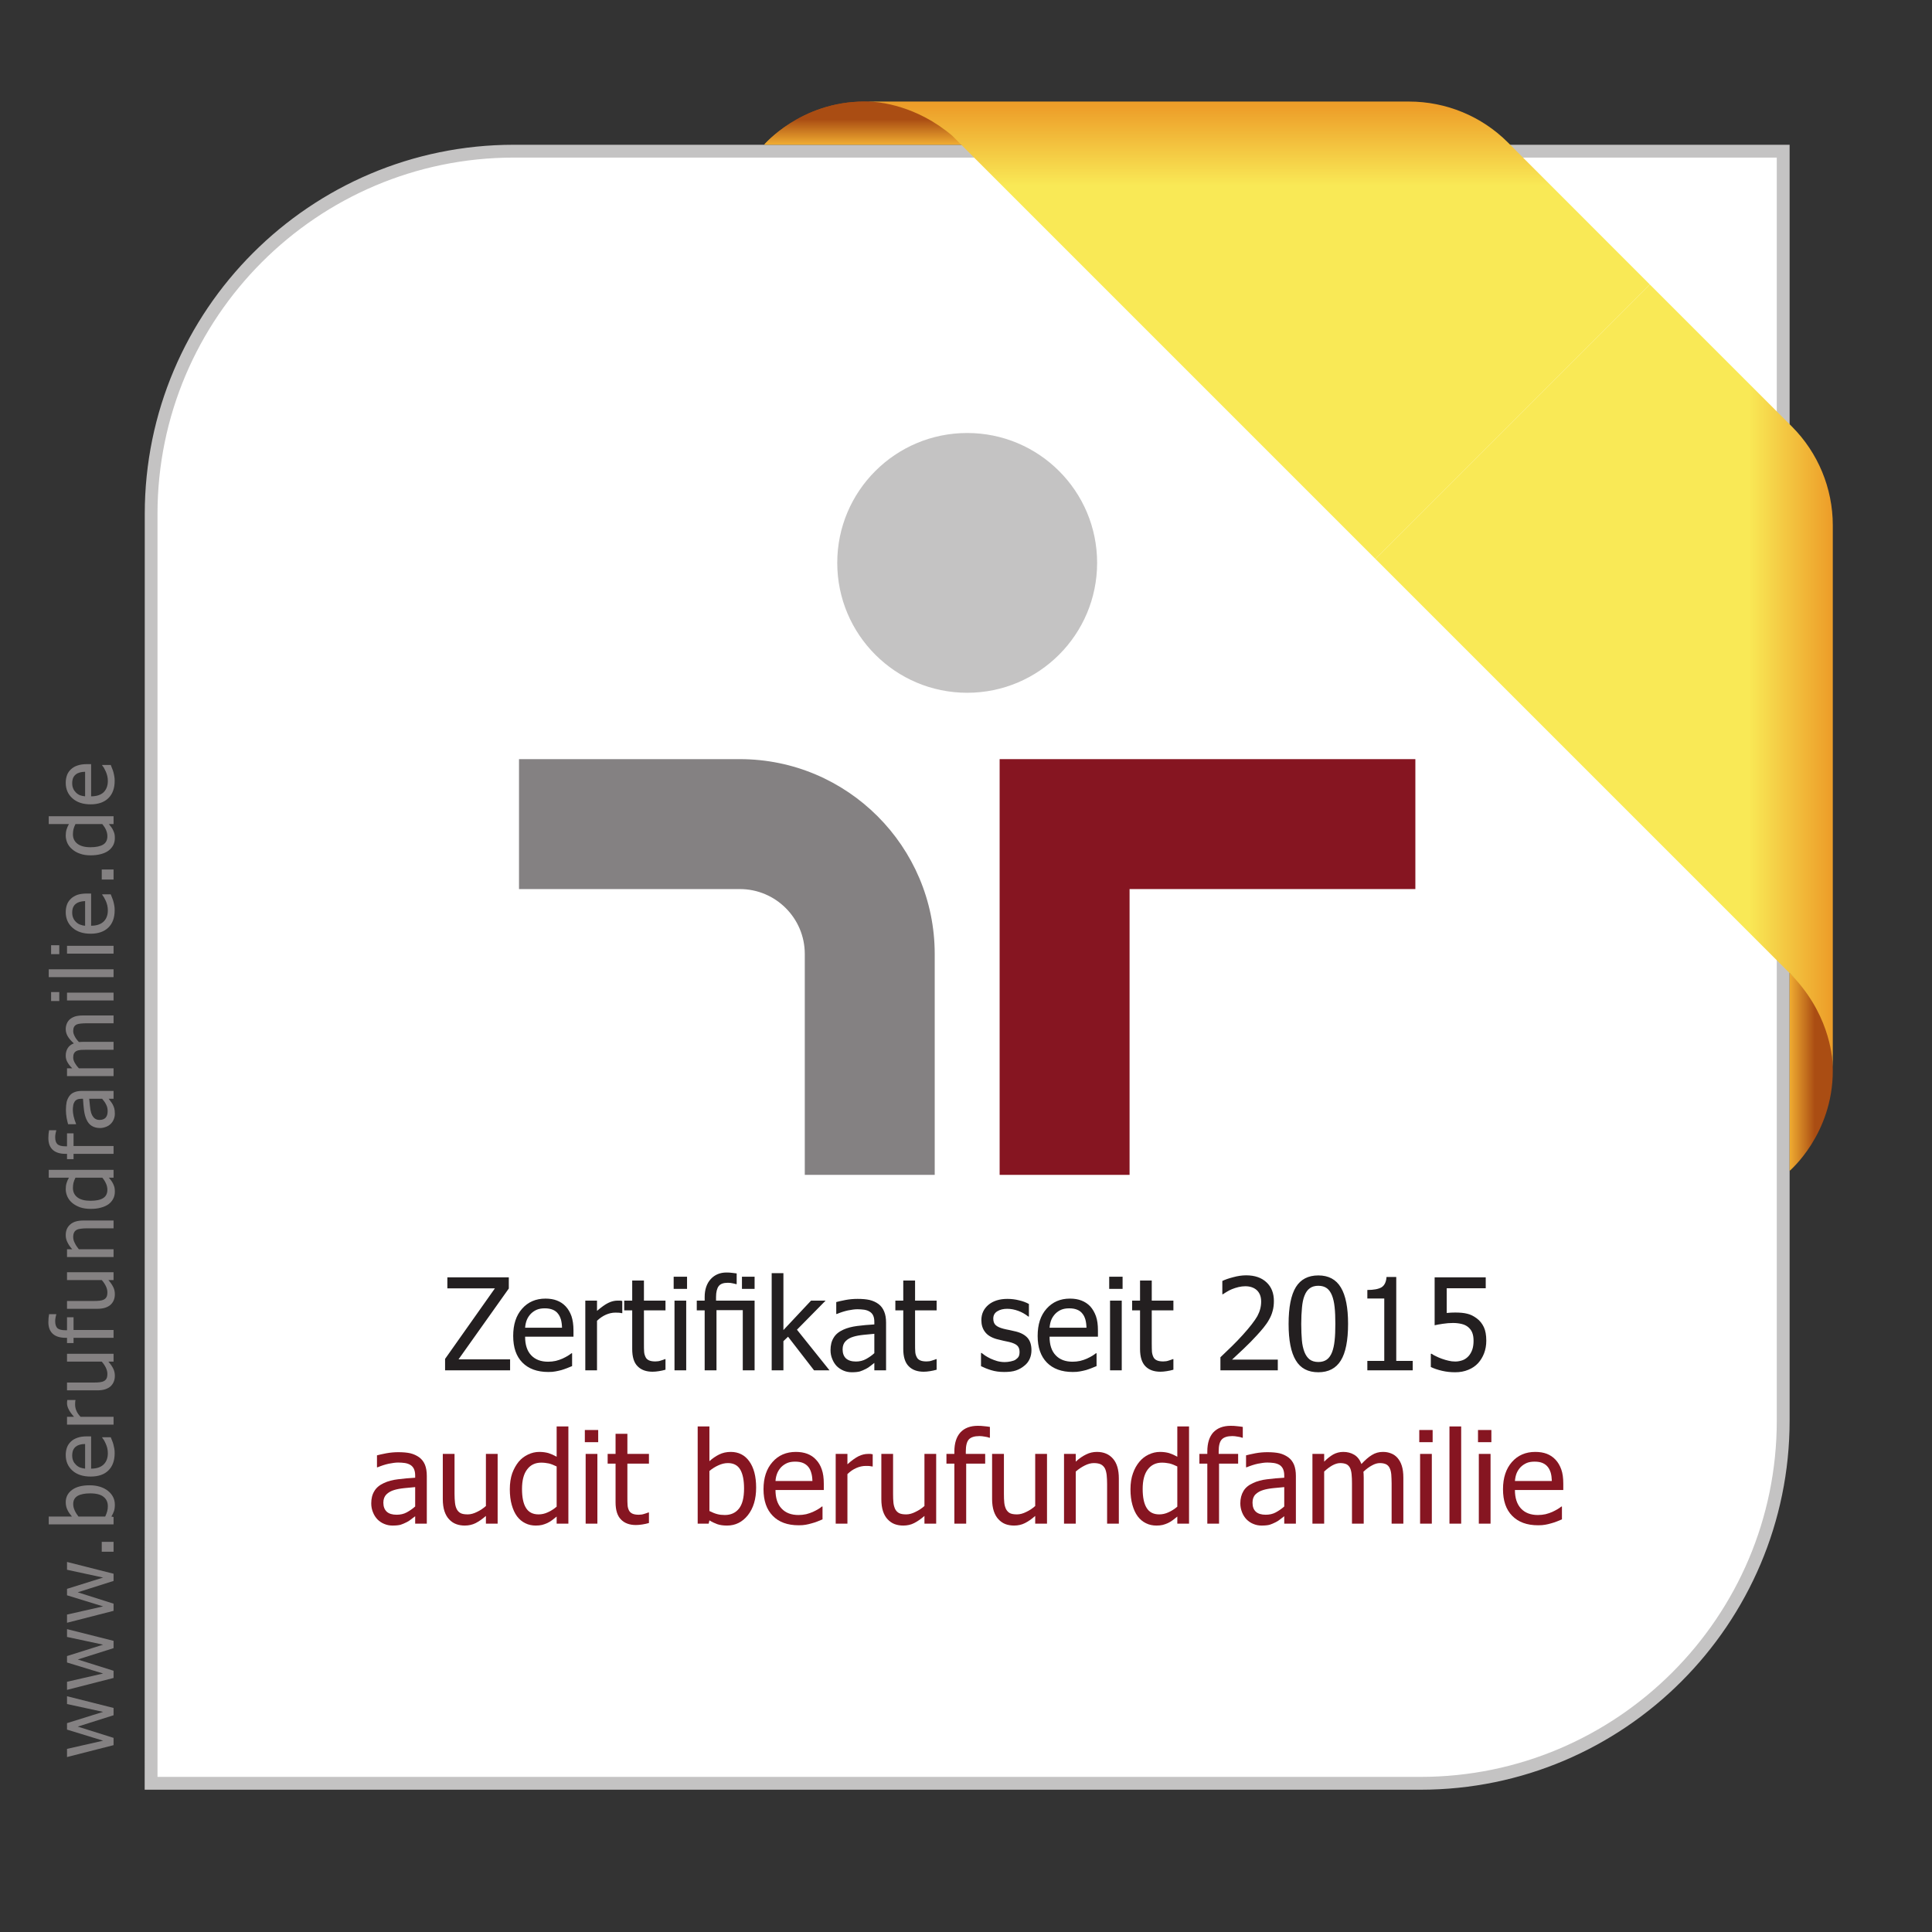 <?xml version="1.0" encoding="UTF-8"?>
<svg xmlns="http://www.w3.org/2000/svg" xmlns:xlink="http://www.w3.org/1999/xlink" width="83px" height="83px" viewBox="0 0 83 83" version="1.1">
  <rect x="0" y="0" width="83" height="83" fill="#333333" stroke="none"/>
  <defs>
    <clipPath id="clip1">
      <path d="M 32 4 L 42 4 L 42 7 L 32 7 Z M 32 4 "></path>
    </clipPath>
    <clipPath id="clip2">
      <path d="M 41.328 6.215 C 41.328 6.215 39.867 4.363 37.133 4.363 C 34.402 4.363 32.832 6.215 32.832 6.215 Z M 41.328 6.215 "></path>
    </clipPath>
    <linearGradient id="linear0" gradientUnits="userSpaceOnUse" x1="0" y1="0" x2="1" y2="0" gradientTransform="matrix(0,1.855,-1.855,0,37.081,4.361)">
      <stop offset="0" style="stop-color:rgb(66.667%,30.196%,7.451%);stop-opacity:1;"></stop>
      <stop offset="0.413" style="stop-color:rgb(66.667%,30.196%,7.451%);stop-opacity:1;"></stop>
      <stop offset="1" style="stop-color:rgb(94.118%,67.451%,19.216%);stop-opacity:1;"></stop>
    </linearGradient>
    <linearGradient id="linear1" gradientUnits="userSpaceOnUse" x1="0" y1="0" x2="1" y2="0" gradientTransform="matrix(0,1.855,-1.855,0,37.081,4.361)">
      <stop offset="0" style="stop-color:rgb(66.667%,30.196%,7.451%);stop-opacity:1;"></stop>
      <stop offset="0.413" style="stop-color:rgb(66.667%,30.196%,7.451%);stop-opacity:1;"></stop>
      <stop offset="1" style="stop-color:rgb(94.118%,67.451%,19.216%);stop-opacity:1;"></stop>
    </linearGradient>
    <clipPath id="clip3">
      <path d="M 76 41 L 79 41 L 79 51 L 76 51 Z M 76 41 "></path>
    </clipPath>
    <clipPath id="clip4">
      <path d="M 76.883 41.805 C 76.883 41.805 78.738 43.27 78.738 46 C 78.738 48.734 76.883 50.301 76.883 50.301 Z M 76.883 41.805 "></path>
    </clipPath>
    <linearGradient id="linear2" gradientUnits="userSpaceOnUse" x1="0" y1="0" x2="1" y2="0" gradientTransform="matrix(-1.855,0,0,1.855,78.738,46.053)">
      <stop offset="0" style="stop-color:rgb(66.667%,30.196%,7.451%);stop-opacity:1;"></stop>
      <stop offset="0.413" style="stop-color:rgb(66.667%,30.196%,7.451%);stop-opacity:1;"></stop>
      <stop offset="1" style="stop-color:rgb(94.118%,67.451%,19.216%);stop-opacity:1;"></stop>
    </linearGradient>
    <clipPath id="clip5">
      <path d="M 59 12 L 79 12 L 79 46 L 59 46 Z M 59 12 "></path>
    </clipPath>
    <clipPath id="clip6">
      <path d="M 78.738 43.66 L 78.738 22.566 C 78.738 20.977 78.105 19.449 76.98 18.324 L 70.879 12.223 L 59.09 24.012 L 76.883 41.805 C 78.539 43.461 78.723 45.289 78.738 45.836 Z M 78.738 43.66 "></path>
    </clipPath>
    <linearGradient id="linear3" gradientUnits="userSpaceOnUse" x1="0" y1="0" x2="1" y2="0" gradientTransform="matrix(-20.561,0,0,-20.561,78.672,29.029)">
      <stop offset="0" style="stop-color:rgb(92.941%,61.961%,16.078%);stop-opacity:1;"></stop>
      <stop offset="0.172" style="stop-color:rgb(97.647%,91.373%,33.725%);stop-opacity:1;"></stop>
      <stop offset="1" style="stop-color:rgb(97.647%,91.373%,33.725%);stop-opacity:1;"></stop>
    </linearGradient>
    <clipPath id="clip7">
      <path d="M 37 4 L 71 4 L 71 25 L 37 25 Z M 37 4 "></path>
    </clipPath>
    <clipPath id="clip8">
      <path d="M 64.777 6.117 C 63.652 4.992 62.125 4.363 60.531 4.363 L 37.297 4.363 C 37.797 4.375 39.375 4.531 40.91 5.832 L 59.09 24.012 L 70.879 12.223 Z M 64.777 6.117 "></path>
    </clipPath>
    <linearGradient id="linear4" gradientUnits="userSpaceOnUse" x1="0" y1="0" x2="1" y2="0" gradientTransform="matrix(0,19.735,-19.735,0,54.088,4.597)">
      <stop offset="0" style="stop-color:rgb(92.941%,61.961%,16.078%);stop-opacity:1;"></stop>
      <stop offset="0.172" style="stop-color:rgb(97.647%,91.373%,33.725%);stop-opacity:1;"></stop>
      <stop offset="1" style="stop-color:rgb(97.647%,91.373%,33.725%);stop-opacity:1;"></stop>
    </linearGradient>
  </defs>
  <g id="surface1">
    <path style=" stroke:none;fill-rule:nonzero;fill:rgb(100%,100%,100%);fill-opacity:1;" d="M 22.074 6.496 L 76.609 6.496 L 76.605 61.027 C 76.605 69.633 69.629 76.609 61.027 76.609 L 6.488 76.609 L 6.492 22.078 C 6.492 13.473 13.469 6.496 22.074 6.496 "></path>
    <path style=" stroke:none;fill-rule:nonzero;fill:rgb(76.863%,76.471%,76.471%);fill-opacity:1;" d="M 6.766 76.336 L 61.027 76.336 C 69.465 76.336 76.332 69.469 76.332 61.027 L 76.332 6.77 L 22.074 6.77 C 13.633 6.77 6.766 13.637 6.766 22.078 Z M 61.027 76.887 L 6.215 76.887 L 6.219 22.078 C 6.219 13.332 13.332 6.219 22.074 6.219 L 76.883 6.219 L 76.883 61.027 C 76.883 69.773 69.77 76.887 61.027 76.887 "></path>
    <path style=" stroke:none;fill-rule:nonzero;fill:rgb(76.863%,76.471%,76.471%);fill-opacity:1;" d="M 35.969 24.18 C 35.969 21.098 38.469 18.602 41.551 18.602 C 44.633 18.602 47.133 21.098 47.133 24.18 C 47.133 27.262 44.633 29.762 41.551 29.762 C 38.469 29.762 35.969 27.262 35.969 24.18 "></path>
    <path style=" stroke:none;fill-rule:nonzero;fill:rgb(52.549%,8.235%,12.941%);fill-opacity:1;" d="M 42.945 32.613 L 60.805 32.613 L 60.805 38.195 L 48.527 38.195 L 48.527 50.473 L 42.945 50.473 L 42.945 32.613 "></path>
    <path style=" stroke:none;fill-rule:nonzero;fill:rgb(51.765%,50.588%,50.98%);fill-opacity:1;" d="M 31.785 32.613 C 28.203 32.613 26.762 32.613 22.297 32.613 L 22.297 38.195 C 22.297 38.195 28.398 38.195 31.785 38.195 C 33.324 38.195 34.574 39.445 34.574 40.984 C 34.574 44.598 34.574 50.473 34.574 50.473 L 40.156 50.473 C 40.156 50.473 40.156 44.547 40.156 40.984 C 40.156 36.367 36.402 32.613 31.785 32.613 "></path>
    <path style=" stroke:none;fill-rule:nonzero;fill:rgb(52.549%,8.235%,12.941%);fill-opacity:1;" d="M 17.836 64.719 L 17.836 63.887 C 17.715 63.898 17.562 63.914 17.379 63.93 C 17.195 63.949 17.047 63.977 16.934 64.012 C 16.801 64.051 16.691 64.113 16.602 64.199 C 16.516 64.285 16.469 64.402 16.469 64.555 C 16.469 64.727 16.52 64.855 16.617 64.945 C 16.711 65.031 16.855 65.074 17.039 65.074 C 17.199 65.074 17.344 65.043 17.473 64.973 C 17.602 64.902 17.723 64.82 17.836 64.719 Z M 17.836 65.137 C 17.793 65.168 17.738 65.211 17.668 65.266 C 17.602 65.32 17.535 65.363 17.469 65.395 C 17.379 65.441 17.293 65.477 17.211 65.504 C 17.129 65.527 17.012 65.539 16.859 65.539 C 16.734 65.539 16.621 65.516 16.508 65.469 C 16.398 65.426 16.301 65.359 16.215 65.273 C 16.137 65.191 16.07 65.09 16.023 64.969 C 15.973 64.848 15.949 64.723 15.949 64.586 C 15.949 64.379 15.992 64.203 16.082 64.059 C 16.168 63.91 16.309 63.797 16.496 63.711 C 16.664 63.633 16.863 63.578 17.094 63.551 C 17.32 63.52 17.57 63.5 17.836 63.484 L 17.836 63.387 C 17.836 63.27 17.816 63.176 17.781 63.102 C 17.746 63.031 17.695 62.973 17.629 62.934 C 17.566 62.895 17.488 62.867 17.395 62.852 C 17.301 62.84 17.207 62.832 17.105 62.832 C 16.988 62.832 16.855 62.852 16.695 62.883 C 16.539 62.918 16.383 62.969 16.223 63.035 L 16.195 63.035 L 16.195 62.523 C 16.285 62.496 16.422 62.469 16.594 62.434 C 16.77 62.402 16.941 62.387 17.109 62.387 C 17.316 62.387 17.488 62.402 17.629 62.434 C 17.77 62.469 17.898 62.527 18.012 62.609 C 18.121 62.691 18.203 62.797 18.258 62.93 C 18.309 63.059 18.336 63.219 18.336 63.406 L 18.336 65.457 L 17.836 65.457 L 17.836 65.137 "></path>
    <path style=" stroke:none;fill-rule:nonzero;fill:rgb(52.549%,8.235%,12.941%);fill-opacity:1;" d="M 21.379 65.457 L 20.875 65.457 L 20.875 65.125 C 20.719 65.262 20.57 65.363 20.434 65.434 C 20.293 65.504 20.137 65.539 19.965 65.539 C 19.836 65.539 19.711 65.52 19.598 65.477 C 19.48 65.434 19.379 65.363 19.293 65.27 C 19.207 65.18 19.141 65.062 19.094 64.922 C 19.047 64.777 19.023 64.605 19.023 64.406 L 19.023 62.461 L 19.527 62.461 L 19.527 64.168 C 19.527 64.324 19.535 64.457 19.547 64.562 C 19.559 64.668 19.582 64.758 19.625 64.84 C 19.664 64.914 19.723 64.973 19.793 65.008 C 19.863 65.043 19.965 65.059 20.098 65.059 C 20.219 65.059 20.352 65.023 20.492 64.953 C 20.633 64.887 20.758 64.801 20.875 64.699 L 20.875 62.461 L 21.379 62.461 L 21.379 65.457 "></path>
    <path style=" stroke:none;fill-rule:nonzero;fill:rgb(52.549%,8.235%,12.941%);fill-opacity:1;" d="M 23.914 64.727 L 23.914 63 C 23.789 62.938 23.676 62.895 23.578 62.871 C 23.477 62.852 23.371 62.836 23.254 62.836 C 22.992 62.836 22.789 62.934 22.645 63.129 C 22.496 63.324 22.426 63.605 22.426 63.969 C 22.426 64.32 22.48 64.594 22.594 64.777 C 22.707 64.965 22.887 65.059 23.137 65.059 C 23.27 65.059 23.402 65.031 23.535 64.969 C 23.668 64.91 23.797 64.828 23.914 64.727 Z M 24.418 65.457 L 23.914 65.457 L 23.914 65.152 C 23.836 65.219 23.766 65.27 23.711 65.312 C 23.652 65.355 23.586 65.398 23.508 65.434 C 23.438 65.465 23.363 65.492 23.285 65.512 C 23.207 65.531 23.117 65.539 23.016 65.539 C 22.855 65.539 22.703 65.508 22.566 65.438 C 22.426 65.371 22.309 65.27 22.211 65.141 C 22.113 65.008 22.039 64.844 21.984 64.648 C 21.93 64.457 21.902 64.234 21.902 63.98 C 21.902 63.719 21.938 63.492 22.004 63.297 C 22.074 63.105 22.168 62.938 22.285 62.793 C 22.395 62.664 22.527 62.562 22.684 62.488 C 22.836 62.414 23 62.375 23.172 62.375 C 23.32 62.375 23.449 62.395 23.562 62.426 C 23.672 62.461 23.789 62.512 23.914 62.582 L 23.914 61.281 L 24.418 61.281 L 24.418 65.457 "></path>
    <path style=" stroke:none;fill-rule:nonzero;fill:rgb(52.549%,8.235%,12.941%);fill-opacity:1;" d="M 25.664 65.457 L 25.16 65.457 L 25.16 62.461 L 25.664 62.461 Z M 25.699 61.957 L 25.125 61.957 L 25.125 61.434 L 25.699 61.434 L 25.699 61.957 "></path>
    <path style=" stroke:none;fill-rule:nonzero;fill:rgb(52.549%,8.235%,12.941%);fill-opacity:1;" d="M 27.32 65.516 C 27.047 65.516 26.832 65.438 26.68 65.281 C 26.523 65.125 26.445 64.879 26.445 64.539 L 26.445 62.879 L 26.105 62.879 L 26.105 62.461 L 26.445 62.461 L 26.445 61.598 L 26.953 61.598 L 26.953 62.461 L 27.879 62.461 L 27.879 62.879 L 26.953 62.879 L 26.953 64.305 C 26.953 64.457 26.953 64.574 26.961 64.656 C 26.965 64.738 26.984 64.812 27.02 64.887 C 27.051 64.949 27.102 64.996 27.168 65.027 C 27.238 65.059 27.328 65.074 27.445 65.074 C 27.527 65.074 27.605 65.062 27.684 65.035 C 27.762 65.012 27.816 64.992 27.852 64.977 L 27.879 64.977 L 27.879 65.43 C 27.785 65.457 27.688 65.477 27.594 65.492 C 27.492 65.508 27.406 65.516 27.32 65.516 "></path>
    <path style=" stroke:none;fill-rule:nonzero;fill:rgb(52.549%,8.235%,12.941%);fill-opacity:1;" d="M 31.965 63.949 C 31.965 63.59 31.91 63.32 31.801 63.133 C 31.691 62.949 31.516 62.855 31.273 62.855 C 31.137 62.855 31 62.887 30.859 62.953 C 30.719 63.016 30.59 63.098 30.477 63.195 L 30.477 64.914 C 30.602 64.977 30.715 65.023 30.812 65.047 C 30.91 65.074 31.02 65.086 31.137 65.086 C 31.395 65.086 31.598 64.996 31.746 64.812 C 31.891 64.629 31.965 64.344 31.965 63.949 Z M 32.484 63.91 C 32.484 64.398 32.367 64.793 32.129 65.094 C 31.891 65.391 31.594 65.539 31.234 65.539 C 31.07 65.539 30.934 65.52 30.816 65.48 C 30.703 65.438 30.59 65.387 30.477 65.316 L 30.445 65.457 L 29.973 65.457 L 29.973 61.281 L 30.477 61.281 L 30.477 62.773 C 30.602 62.66 30.742 62.562 30.891 62.488 C 31.039 62.414 31.207 62.375 31.395 62.375 C 31.73 62.375 32 62.512 32.191 62.781 C 32.387 63.055 32.484 63.43 32.484 63.91 "></path>
    <path style=" stroke:none;fill-rule:nonzero;fill:rgb(52.549%,8.235%,12.941%);fill-opacity:1;" d="M 34.902 63.625 C 34.898 63.488 34.883 63.371 34.852 63.273 C 34.824 63.176 34.785 63.09 34.73 63.023 C 34.672 62.949 34.594 62.891 34.504 62.852 C 34.41 62.812 34.297 62.793 34.16 62.793 C 34.027 62.793 33.914 62.812 33.82 62.852 C 33.723 62.895 33.641 62.949 33.562 63.027 C 33.488 63.105 33.43 63.195 33.391 63.289 C 33.352 63.387 33.324 63.496 33.316 63.625 Z M 34.312 65.527 C 33.832 65.527 33.461 65.391 33.199 65.121 C 32.934 64.852 32.801 64.473 32.801 63.977 C 32.801 63.488 32.93 63.098 33.188 62.809 C 33.441 62.52 33.777 62.375 34.191 62.375 C 34.375 62.375 34.539 62.402 34.684 62.457 C 34.828 62.512 34.953 62.594 35.059 62.711 C 35.168 62.824 35.25 62.965 35.305 63.129 C 35.363 63.293 35.391 63.496 35.391 63.738 L 35.391 64.012 L 33.316 64.012 C 33.316 64.359 33.402 64.625 33.578 64.809 C 33.754 64.996 33.996 65.086 34.305 65.086 C 34.418 65.086 34.523 65.074 34.633 65.051 C 34.738 65.023 34.836 64.992 34.922 64.953 C 35.012 64.91 35.09 64.871 35.152 64.832 C 35.215 64.797 35.266 64.758 35.305 64.723 L 35.336 64.723 L 35.336 65.273 C 35.277 65.297 35.203 65.328 35.117 65.363 C 35.027 65.395 34.949 65.426 34.879 65.441 C 34.781 65.469 34.691 65.492 34.613 65.504 C 34.531 65.52 34.434 65.527 34.312 65.527 "></path>
    <path style=" stroke:none;fill-rule:nonzero;fill:rgb(52.549%,8.235%,12.941%);fill-opacity:1;" d="M 37.492 63 L 37.465 63 C 37.426 62.992 37.387 62.984 37.344 62.98 C 37.305 62.977 37.254 62.977 37.195 62.977 C 37.059 62.977 36.922 63.008 36.789 63.066 C 36.652 63.125 36.527 63.211 36.406 63.328 L 36.406 65.457 L 35.902 65.457 L 35.902 62.461 L 36.406 62.461 L 36.406 62.906 C 36.59 62.742 36.754 62.625 36.887 62.559 C 37.027 62.492 37.16 62.461 37.289 62.461 C 37.34 62.461 37.379 62.461 37.402 62.461 C 37.43 62.465 37.461 62.469 37.492 62.477 L 37.492 63 "></path>
    <path style=" stroke:none;fill-rule:nonzero;fill:rgb(52.549%,8.235%,12.941%);fill-opacity:1;" d="M 40.219 65.457 L 39.715 65.457 L 39.715 65.125 C 39.559 65.262 39.41 65.363 39.27 65.434 C 39.133 65.504 38.977 65.539 38.805 65.539 C 38.672 65.539 38.551 65.52 38.434 65.477 C 38.32 65.434 38.219 65.363 38.133 65.27 C 38.047 65.18 37.98 65.062 37.934 64.922 C 37.887 64.777 37.863 64.605 37.863 64.406 L 37.863 62.461 L 38.367 62.461 L 38.367 64.168 C 38.367 64.324 38.371 64.457 38.383 64.562 C 38.395 64.668 38.422 64.758 38.461 64.84 C 38.504 64.914 38.559 64.973 38.633 65.008 C 38.703 65.043 38.805 65.059 38.934 65.059 C 39.059 65.059 39.191 65.023 39.328 64.953 C 39.469 64.887 39.598 64.801 39.715 64.699 L 39.715 62.461 L 40.219 62.461 L 40.219 65.457 "></path>
    <path style=" stroke:none;fill-rule:nonzero;fill:rgb(52.549%,8.235%,12.941%);fill-opacity:1;" d="M 42.527 61.766 L 42.5 61.766 C 42.453 61.746 42.391 61.73 42.309 61.719 C 42.223 61.703 42.148 61.695 42.082 61.695 C 41.867 61.695 41.715 61.742 41.625 61.836 C 41.535 61.934 41.492 62.105 41.492 62.355 L 41.492 62.461 L 42.324 62.461 L 42.324 62.879 L 41.508 62.879 L 41.508 65.457 L 41 65.457 L 41 62.879 L 40.66 62.879 L 40.66 62.461 L 41 62.461 L 41 62.359 C 41 62 41.09 61.723 41.262 61.535 C 41.438 61.348 41.684 61.254 42.008 61.254 C 42.102 61.254 42.191 61.258 42.281 61.27 C 42.371 61.277 42.453 61.289 42.527 61.301 L 42.527 61.766 "></path>
    <path style=" stroke:none;fill-rule:nonzero;fill:rgb(52.549%,8.235%,12.941%);fill-opacity:1;" d="M 44.98 65.457 L 44.473 65.457 L 44.473 65.125 C 44.32 65.262 44.172 65.363 44.031 65.434 C 43.891 65.504 43.738 65.539 43.566 65.539 C 43.434 65.539 43.312 65.52 43.195 65.477 C 43.082 65.434 42.98 65.363 42.895 65.27 C 42.809 65.18 42.742 65.062 42.695 64.922 C 42.648 64.777 42.621 64.605 42.621 64.406 L 42.621 62.461 L 43.129 62.461 L 43.129 64.168 C 43.129 64.324 43.133 64.457 43.145 64.562 C 43.156 64.668 43.184 64.758 43.223 64.84 C 43.266 64.914 43.32 64.973 43.391 65.008 C 43.461 65.043 43.562 65.059 43.695 65.059 C 43.82 65.059 43.949 65.023 44.09 64.953 C 44.23 64.887 44.359 64.801 44.473 64.699 L 44.473 62.461 L 44.98 62.461 L 44.98 65.457 "></path>
    <path style=" stroke:none;fill-rule:nonzero;fill:rgb(52.549%,8.235%,12.941%);fill-opacity:1;" d="M 48.066 65.457 L 47.562 65.457 L 47.562 63.75 C 47.562 63.613 47.555 63.484 47.543 63.363 C 47.527 63.246 47.504 63.152 47.465 63.078 C 47.422 63.004 47.367 62.949 47.293 62.91 C 47.219 62.875 47.121 62.855 46.992 62.855 C 46.867 62.855 46.738 62.891 46.605 62.957 C 46.473 63.023 46.34 63.109 46.215 63.219 L 46.215 65.457 L 45.711 65.457 L 45.711 62.461 L 46.215 62.461 L 46.215 62.793 C 46.363 62.656 46.512 62.555 46.66 62.484 C 46.805 62.41 46.961 62.375 47.125 62.375 C 47.418 62.375 47.648 62.473 47.816 62.668 C 47.984 62.859 48.066 63.145 48.066 63.512 L 48.066 65.457 "></path>
    <path style=" stroke:none;fill-rule:nonzero;fill:rgb(52.549%,8.235%,12.941%);fill-opacity:1;" d="M 50.578 64.727 L 50.578 63 C 50.453 62.938 50.34 62.895 50.242 62.871 C 50.141 62.852 50.035 62.836 49.918 62.836 C 49.66 62.836 49.457 62.934 49.309 63.129 C 49.16 63.324 49.09 63.605 49.09 63.969 C 49.09 64.32 49.145 64.594 49.258 64.777 C 49.371 64.965 49.551 65.059 49.801 65.059 C 49.934 65.059 50.066 65.031 50.199 64.969 C 50.332 64.91 50.461 64.828 50.578 64.727 Z M 51.082 65.457 L 50.578 65.457 L 50.578 65.152 C 50.5 65.219 50.43 65.27 50.375 65.312 C 50.316 65.355 50.25 65.398 50.172 65.434 C 50.102 65.465 50.027 65.492 49.949 65.512 C 49.871 65.531 49.785 65.539 49.684 65.539 C 49.52 65.539 49.367 65.508 49.23 65.438 C 49.09 65.371 48.973 65.27 48.875 65.141 C 48.777 65.008 48.703 64.844 48.648 64.648 C 48.594 64.457 48.566 64.234 48.566 63.98 C 48.566 63.719 48.602 63.492 48.672 63.297 C 48.738 63.105 48.832 62.938 48.953 62.793 C 49.062 62.664 49.191 62.562 49.348 62.488 C 49.504 62.414 49.664 62.375 49.836 62.375 C 49.984 62.375 50.117 62.395 50.227 62.426 C 50.336 62.461 50.453 62.512 50.578 62.582 L 50.578 61.281 L 51.082 61.281 L 51.082 65.457 "></path>
    <path style=" stroke:none;fill-rule:nonzero;fill:rgb(52.549%,8.235%,12.941%);fill-opacity:1;" d="M 53.391 61.766 L 53.363 61.766 C 53.32 61.746 53.254 61.73 53.172 61.719 C 53.086 61.703 53.012 61.695 52.945 61.695 C 52.734 61.695 52.582 61.742 52.492 61.836 C 52.398 61.934 52.355 62.105 52.355 62.355 L 52.355 62.461 L 53.191 62.461 L 53.191 62.879 L 52.371 62.879 L 52.371 65.457 L 51.867 65.457 L 51.867 62.879 L 51.527 62.879 L 51.527 62.461 L 51.867 62.461 L 51.867 62.359 C 51.867 62 51.953 61.723 52.125 61.535 C 52.301 61.348 52.551 61.254 52.871 61.254 C 52.965 61.254 53.059 61.258 53.148 61.27 C 53.234 61.277 53.316 61.289 53.391 61.301 L 53.391 61.766 "></path>
    <path style=" stroke:none;fill-rule:nonzero;fill:rgb(52.549%,8.235%,12.941%);fill-opacity:1;" d="M 55.172 64.719 L 55.172 63.887 C 55.051 63.898 54.898 63.914 54.715 63.93 C 54.531 63.949 54.383 63.977 54.27 64.012 C 54.137 64.051 54.027 64.113 53.938 64.199 C 53.852 64.285 53.809 64.402 53.809 64.555 C 53.809 64.727 53.855 64.855 53.953 64.945 C 54.047 65.031 54.191 65.074 54.375 65.074 C 54.535 65.074 54.68 65.043 54.809 64.973 C 54.938 64.902 55.059 64.82 55.172 64.719 Z M 55.172 65.137 C 55.129 65.168 55.074 65.211 55.004 65.266 C 54.938 65.32 54.871 65.363 54.805 65.395 C 54.715 65.441 54.629 65.477 54.547 65.504 C 54.465 65.527 54.348 65.539 54.195 65.539 C 54.07 65.539 53.957 65.516 53.844 65.469 C 53.734 65.426 53.637 65.359 53.551 65.273 C 53.473 65.191 53.406 65.09 53.359 64.969 C 53.312 64.848 53.285 64.723 53.285 64.586 C 53.285 64.379 53.332 64.203 53.418 64.059 C 53.504 63.91 53.645 63.797 53.836 63.711 C 54.004 63.633 54.199 63.578 54.43 63.551 C 54.66 63.52 54.906 63.5 55.172 63.484 L 55.172 63.387 C 55.172 63.27 55.152 63.176 55.117 63.102 C 55.082 63.031 55.031 62.973 54.969 62.934 C 54.902 62.895 54.824 62.867 54.73 62.852 C 54.637 62.84 54.543 62.832 54.441 62.832 C 54.328 62.832 54.191 62.852 54.031 62.883 C 53.875 62.918 53.719 62.969 53.559 63.035 L 53.531 63.035 L 53.531 62.523 C 53.625 62.496 53.758 62.469 53.93 62.434 C 54.105 62.402 54.277 62.387 54.445 62.387 C 54.652 62.387 54.824 62.402 54.969 62.434 C 55.109 62.469 55.234 62.527 55.348 62.609 C 55.457 62.691 55.539 62.797 55.594 62.93 C 55.645 63.059 55.672 63.219 55.672 63.406 L 55.672 65.457 L 55.172 65.457 L 55.172 65.137 "></path>
    <path style=" stroke:none;fill-rule:nonzero;fill:rgb(52.549%,8.235%,12.941%);fill-opacity:1;" d="M 59.785 65.457 L 59.785 63.723 C 59.785 63.586 59.777 63.457 59.77 63.34 C 59.758 63.223 59.734 63.133 59.699 63.066 C 59.664 62.992 59.613 62.941 59.547 62.906 C 59.48 62.875 59.391 62.855 59.281 62.855 C 59.176 62.855 59.062 62.887 58.945 62.953 C 58.824 63.016 58.703 63.105 58.574 63.227 C 58.578 63.258 58.578 63.293 58.582 63.336 C 58.586 63.379 58.586 63.426 58.586 63.484 L 58.586 65.457 L 58.082 65.457 L 58.082 63.723 C 58.082 63.586 58.078 63.457 58.066 63.34 C 58.055 63.223 58.031 63.133 58 63.066 C 57.961 62.992 57.914 62.941 57.848 62.906 C 57.781 62.875 57.691 62.855 57.578 62.855 C 57.469 62.855 57.355 62.891 57.234 62.957 C 57.113 63.027 57 63.113 56.887 63.219 L 56.887 65.457 L 56.383 65.457 L 56.383 62.461 L 56.887 62.461 L 56.887 62.793 C 57.02 62.66 57.148 62.559 57.277 62.484 C 57.406 62.414 57.551 62.375 57.707 62.375 C 57.883 62.375 58.039 62.414 58.176 62.496 C 58.316 62.578 58.418 62.711 58.488 62.895 C 58.645 62.727 58.793 62.594 58.938 62.508 C 59.082 62.418 59.238 62.375 59.41 62.375 C 59.539 62.375 59.652 62.395 59.758 62.438 C 59.867 62.477 59.957 62.543 60.035 62.629 C 60.117 62.723 60.18 62.836 60.223 62.973 C 60.266 63.109 60.289 63.277 60.289 63.484 L 60.289 65.457 L 59.785 65.457 "></path>
    <path style=" stroke:none;fill-rule:nonzero;fill:rgb(52.549%,8.235%,12.941%);fill-opacity:1;" d="M 61.512 65.457 L 61.008 65.457 L 61.008 62.461 L 61.512 62.461 Z M 61.547 61.957 L 60.973 61.957 L 60.973 61.434 L 61.547 61.434 L 61.547 61.957 "></path>
    <path style=" stroke:none;fill-rule:nonzero;fill:rgb(52.549%,8.235%,12.941%);fill-opacity:1;" d="M 62.773 65.457 L 62.27 65.457 L 62.27 61.281 L 62.773 61.281 L 62.773 65.457 "></path>
    <path style=" stroke:none;fill-rule:nonzero;fill:rgb(52.549%,8.235%,12.941%);fill-opacity:1;" d="M 64.035 65.457 L 63.531 65.457 L 63.531 62.461 L 64.035 62.461 Z M 64.07 61.957 L 63.496 61.957 L 63.496 61.434 L 64.07 61.434 L 64.07 61.957 "></path>
    <path style=" stroke:none;fill-rule:nonzero;fill:rgb(52.549%,8.235%,12.941%);fill-opacity:1;" d="M 66.668 63.625 C 66.664 63.488 66.648 63.371 66.621 63.273 C 66.59 63.176 66.551 63.09 66.496 63.023 C 66.438 62.949 66.363 62.891 66.27 62.852 C 66.18 62.812 66.062 62.793 65.926 62.793 C 65.793 62.793 65.68 62.812 65.586 62.852 C 65.492 62.895 65.406 62.949 65.328 63.027 C 65.254 63.105 65.195 63.195 65.156 63.289 C 65.117 63.387 65.094 63.496 65.082 63.625 Z M 66.078 65.527 C 65.598 65.527 65.23 65.391 64.965 65.121 C 64.699 64.852 64.57 64.473 64.57 63.977 C 64.57 63.488 64.699 63.098 64.953 62.809 C 65.207 62.52 65.543 62.375 65.957 62.375 C 66.145 62.375 66.309 62.402 66.453 62.457 C 66.594 62.512 66.719 62.594 66.828 62.711 C 66.934 62.824 67.016 62.965 67.074 63.129 C 67.133 63.293 67.16 63.496 67.16 63.738 L 67.16 64.012 L 65.082 64.012 C 65.082 64.359 65.172 64.625 65.344 64.809 C 65.52 64.996 65.762 65.086 66.07 65.086 C 66.184 65.086 66.293 65.074 66.398 65.051 C 66.504 65.023 66.602 64.992 66.688 64.953 C 66.777 64.91 66.855 64.871 66.918 64.832 C 66.98 64.797 67.031 64.758 67.074 64.723 L 67.102 64.723 L 67.102 65.273 C 67.043 65.297 66.973 65.328 66.883 65.363 C 66.793 65.395 66.715 65.426 66.648 65.441 C 66.547 65.469 66.461 65.492 66.379 65.504 C 66.301 65.52 66.199 65.527 66.078 65.527 "></path>
    <path style=" stroke:none;fill-rule:nonzero;fill:rgb(51.765%,50.588%,50.98%);fill-opacity:1;" d="M 2.879 73.207 L 4.43 73.543 L 2.879 74.027 L 2.879 74.305 L 4.43 74.781 L 2.879 75.133 L 2.879 75.484 L 4.879 74.973 L 4.879 74.66 L 3.34 74.176 L 4.879 73.688 L 4.879 73.375 L 2.879 72.871 Z M 2.879 70.324 L 4.43 70.656 L 2.879 71.145 L 2.879 71.422 L 4.43 71.895 L 2.879 72.25 L 2.879 72.598 L 4.879 72.086 L 4.879 71.777 L 3.34 71.293 L 4.879 70.805 L 4.879 70.492 L 2.879 69.988 Z M 2.879 67.438 L 4.43 67.773 L 2.879 68.258 L 2.879 68.535 L 4.43 69.012 L 2.879 69.363 L 2.879 69.715 L 4.879 69.203 L 4.879 68.895 L 3.34 68.406 L 4.879 67.918 L 4.879 67.609 L 2.879 67.102 Z M 4.371 66.664 L 4.879 66.664 L 4.879 66.238 L 4.371 66.238 Z M 4.449 64.305 C 4.57 64.402 4.633 64.535 4.633 64.707 C 4.633 64.785 4.625 64.859 4.605 64.926 C 4.59 64.992 4.559 65.066 4.52 65.152 L 3.371 65.152 C 3.309 65.074 3.254 64.988 3.211 64.895 C 3.168 64.801 3.145 64.711 3.145 64.617 C 3.145 64.457 3.207 64.34 3.332 64.266 C 3.453 64.195 3.637 64.156 3.875 64.156 C 4.137 64.156 4.328 64.207 4.449 64.305 M 3.098 64.004 C 2.918 64.137 2.824 64.312 2.824 64.539 C 2.824 64.664 2.852 64.777 2.902 64.875 C 2.949 64.973 3.016 65.066 3.09 65.152 L 2.094 65.152 L 2.094 65.488 L 4.879 65.488 L 4.879 65.172 L 4.785 65.152 C 4.832 65.074 4.867 65 4.895 64.922 C 4.922 64.844 4.934 64.754 4.934 64.645 C 4.934 64.406 4.836 64.207 4.637 64.047 C 4.438 63.891 4.172 63.809 3.848 63.809 C 3.527 63.809 3.277 63.875 3.098 64.004 M 4.91 62.227 C 4.902 62.176 4.887 62.113 4.871 62.051 C 4.859 62.004 4.84 61.949 4.816 61.891 C 4.793 61.832 4.773 61.785 4.758 61.746 L 4.391 61.746 L 4.391 61.766 C 4.414 61.793 4.438 61.828 4.465 61.867 C 4.488 61.91 4.516 61.961 4.543 62.023 C 4.57 62.078 4.59 62.145 4.609 62.215 C 4.625 62.285 4.633 62.359 4.633 62.434 C 4.633 62.637 4.57 62.801 4.449 62.918 C 4.324 63.035 4.148 63.094 3.914 63.094 L 3.914 61.707 L 3.73 61.707 C 3.574 61.707 3.438 61.727 3.328 61.766 C 3.219 61.805 3.125 61.855 3.047 61.93 C 2.973 62 2.914 62.086 2.879 62.18 C 2.844 62.273 2.824 62.387 2.824 62.508 C 2.824 62.785 2.922 63.008 3.113 63.18 C 3.305 63.348 3.566 63.434 3.891 63.434 C 4.223 63.434 4.477 63.348 4.656 63.172 C 4.836 62.996 4.926 62.746 4.926 62.43 C 4.926 62.348 4.922 62.281 4.91 62.227 M 3.656 63.094 C 3.574 63.086 3.5 63.066 3.434 63.043 C 3.371 63.016 3.312 62.977 3.262 62.926 C 3.211 62.875 3.168 62.82 3.145 62.758 C 3.117 62.695 3.102 62.617 3.102 62.527 C 3.102 62.438 3.117 62.363 3.141 62.301 C 3.168 62.238 3.207 62.188 3.258 62.148 C 3.301 62.113 3.355 62.086 3.422 62.066 C 3.488 62.047 3.566 62.035 3.656 62.035 Z M 2.891 60.145 C 2.887 60.164 2.887 60.184 2.883 60.203 C 2.883 60.219 2.879 60.246 2.879 60.277 C 2.879 60.367 2.902 60.453 2.949 60.543 C 2.992 60.637 3.07 60.742 3.18 60.867 L 2.879 60.867 L 2.879 61.203 L 4.879 61.203 L 4.879 60.867 L 3.461 60.867 C 3.383 60.785 3.324 60.703 3.285 60.613 C 3.246 60.523 3.227 60.434 3.227 60.344 C 3.227 60.301 3.227 60.27 3.23 60.242 C 3.23 60.215 3.234 60.188 3.242 60.16 L 3.242 60.145 Z M 2.879 58.16 L 2.879 58.496 L 4.371 58.496 C 4.441 58.574 4.5 58.66 4.547 58.754 C 4.59 58.848 4.613 58.934 4.613 59.016 C 4.613 59.105 4.602 59.172 4.578 59.219 C 4.555 59.266 4.516 59.305 4.465 59.332 C 4.414 59.359 4.352 59.375 4.281 59.383 C 4.215 59.391 4.125 59.395 4.02 59.395 L 2.879 59.395 L 2.879 59.73 L 4.18 59.73 C 4.312 59.73 4.426 59.715 4.523 59.684 C 4.617 59.652 4.695 59.609 4.758 59.551 C 4.816 59.492 4.863 59.426 4.891 59.348 C 4.922 59.273 4.934 59.191 4.934 59.102 C 4.934 58.988 4.91 58.887 4.863 58.793 C 4.816 58.699 4.75 58.602 4.656 58.496 L 4.879 58.496 L 4.879 58.16 Z M 2.109 56.457 C 2.102 56.508 2.094 56.559 2.086 56.621 C 2.082 56.68 2.078 56.738 2.078 56.801 C 2.078 57.02 2.141 57.184 2.266 57.301 C 2.391 57.414 2.574 57.473 2.816 57.473 L 2.879 57.473 L 2.879 57.699 L 3.16 57.699 L 3.16 57.473 L 4.879 57.473 L 4.879 57.137 L 3.16 57.137 L 3.16 56.59 L 2.879 56.59 L 2.879 57.148 L 2.812 57.148 C 2.645 57.148 2.531 57.117 2.465 57.059 C 2.402 56.996 2.371 56.895 2.371 56.754 C 2.371 56.711 2.375 56.66 2.387 56.602 C 2.398 56.547 2.406 56.504 2.418 56.473 L 2.418 56.457 Z M 2.879 54.656 L 2.879 54.992 L 4.371 54.992 C 4.441 55.07 4.5 55.156 4.547 55.25 C 4.59 55.34 4.613 55.43 4.613 55.512 C 4.613 55.602 4.602 55.668 4.578 55.715 C 4.555 55.762 4.516 55.801 4.465 55.828 C 4.414 55.855 4.352 55.871 4.281 55.879 C 4.215 55.887 4.125 55.891 4.02 55.891 L 2.879 55.891 L 2.879 56.227 L 4.18 56.227 C 4.312 56.227 4.426 56.211 4.523 56.18 C 4.617 56.148 4.695 56.105 4.758 56.047 C 4.816 55.988 4.863 55.922 4.891 55.848 C 4.922 55.77 4.934 55.688 4.934 55.598 C 4.934 55.484 4.91 55.379 4.863 55.289 C 4.816 55.195 4.75 55.098 4.656 54.992 L 4.879 54.992 L 4.879 54.656 Z M 3.582 52.434 C 3.336 52.434 3.148 52.488 3.02 52.602 C 2.891 52.711 2.824 52.863 2.824 53.062 C 2.824 53.172 2.848 53.273 2.898 53.371 C 2.945 53.469 3.012 53.57 3.102 53.668 L 2.879 53.668 L 2.879 54.004 L 4.879 54.004 L 4.879 53.668 L 3.387 53.668 C 3.316 53.582 3.258 53.496 3.215 53.406 C 3.168 53.32 3.145 53.234 3.145 53.148 C 3.145 53.066 3.156 53 3.184 52.949 C 3.207 52.898 3.246 52.863 3.293 52.836 C 3.34 52.809 3.406 52.793 3.484 52.785 C 3.562 52.773 3.648 52.77 3.742 52.77 L 4.879 52.77 L 4.879 52.434 Z M 2.094 50.258 L 2.094 50.594 L 2.961 50.594 C 2.914 50.676 2.879 50.754 2.859 50.828 C 2.836 50.902 2.824 50.988 2.824 51.09 C 2.824 51.203 2.852 51.312 2.898 51.414 C 2.949 51.52 3.016 51.605 3.105 51.68 C 3.199 51.758 3.312 51.82 3.441 51.867 C 3.566 51.91 3.719 51.934 3.895 51.934 C 4.062 51.934 4.211 51.918 4.34 51.879 C 4.473 51.844 4.582 51.793 4.668 51.73 C 4.754 51.664 4.82 51.586 4.867 51.492 C 4.914 51.402 4.934 51.301 4.934 51.191 C 4.934 51.125 4.93 51.062 4.918 51.012 C 4.902 50.961 4.887 50.91 4.863 50.863 C 4.84 50.812 4.812 50.77 4.785 50.73 C 4.758 50.691 4.719 50.645 4.676 50.594 L 4.879 50.594 L 4.879 50.258 Z M 4.555 50.848 C 4.594 50.938 4.613 51.023 4.613 51.113 C 4.613 51.277 4.551 51.398 4.43 51.473 C 4.305 51.551 4.125 51.586 3.887 51.586 C 3.645 51.586 3.457 51.539 3.328 51.441 C 3.199 51.344 3.133 51.207 3.133 51.035 C 3.133 50.957 3.141 50.883 3.156 50.82 C 3.172 50.754 3.199 50.68 3.242 50.594 L 4.395 50.594 C 4.461 50.672 4.516 50.758 4.555 50.848 M 2.109 48.555 C 2.102 48.602 2.094 48.656 2.086 48.715 C 2.082 48.777 2.078 48.84 2.078 48.898 C 2.078 49.117 2.141 49.281 2.266 49.398 C 2.391 49.512 2.574 49.57 2.816 49.57 L 2.879 49.57 L 2.879 49.797 L 3.16 49.797 L 3.16 49.57 L 4.879 49.57 L 4.879 49.234 L 3.16 49.234 L 3.16 48.688 L 2.879 48.688 L 2.879 49.246 L 2.812 49.246 C 2.645 49.246 2.531 49.215 2.465 49.152 C 2.402 49.094 2.371 48.992 2.371 48.852 C 2.371 48.809 2.375 48.758 2.387 48.699 C 2.398 48.645 2.406 48.602 2.418 48.57 L 2.418 48.555 Z M 4.555 47.445 C 4.602 47.531 4.625 47.625 4.625 47.734 C 4.625 47.855 4.598 47.949 4.539 48.016 C 4.48 48.078 4.395 48.113 4.277 48.113 C 4.176 48.113 4.098 48.082 4.039 48.023 C 3.984 47.965 3.941 47.891 3.914 47.801 C 3.891 47.727 3.875 47.629 3.863 47.504 C 3.852 47.383 3.84 47.281 3.832 47.203 L 4.387 47.203 C 4.453 47.277 4.512 47.359 4.555 47.445 M 4.879 47.203 L 4.879 46.867 L 3.512 46.867 C 3.387 46.867 3.281 46.887 3.195 46.922 C 3.105 46.957 3.035 47.012 2.98 47.086 C 2.926 47.16 2.887 47.246 2.863 47.34 C 2.844 47.434 2.832 47.547 2.832 47.688 C 2.832 47.801 2.844 47.914 2.863 48.031 C 2.887 48.145 2.906 48.234 2.926 48.297 L 3.266 48.297 L 3.266 48.277 C 3.223 48.172 3.188 48.066 3.164 47.961 C 3.141 47.855 3.129 47.766 3.129 47.688 C 3.129 47.621 3.133 47.559 3.145 47.496 C 3.152 47.434 3.172 47.383 3.199 47.34 C 3.223 47.297 3.262 47.262 3.309 47.238 C 3.359 47.215 3.422 47.203 3.5 47.203 L 3.566 47.203 C 3.574 47.379 3.59 47.543 3.609 47.695 C 3.629 47.852 3.664 47.98 3.715 48.094 C 3.773 48.223 3.848 48.312 3.945 48.371 C 4.043 48.43 4.16 48.461 4.301 48.461 C 4.391 48.461 4.473 48.441 4.555 48.41 C 4.637 48.379 4.703 48.336 4.758 48.281 C 4.812 48.227 4.859 48.16 4.887 48.086 C 4.918 48.012 4.934 47.934 4.934 47.852 C 4.934 47.754 4.926 47.676 4.91 47.617 C 4.895 47.562 4.871 47.504 4.84 47.445 C 4.816 47.402 4.789 47.359 4.75 47.312 C 4.715 47.27 4.688 47.23 4.668 47.203 Z M 4.879 43.625 L 3.566 43.625 C 3.426 43.625 3.312 43.641 3.223 43.668 C 3.133 43.699 3.055 43.742 2.996 43.793 C 2.938 43.848 2.895 43.91 2.867 43.98 C 2.84 44.051 2.824 44.125 2.824 44.211 C 2.824 44.324 2.855 44.43 2.914 44.527 C 2.973 44.625 3.059 44.723 3.172 44.824 C 3.047 44.871 2.961 44.941 2.906 45.035 C 2.852 45.125 2.824 45.23 2.824 45.348 C 2.824 45.453 2.848 45.547 2.898 45.633 C 2.945 45.719 3.016 45.809 3.102 45.895 L 2.879 45.895 L 2.879 46.23 L 4.879 46.23 L 4.879 45.895 L 3.387 45.895 C 3.316 45.82 3.258 45.742 3.215 45.664 C 3.168 45.582 3.145 45.508 3.145 45.434 C 3.145 45.359 3.156 45.297 3.18 45.254 C 3.203 45.211 3.238 45.176 3.285 45.152 C 3.328 45.129 3.391 45.113 3.469 45.105 C 3.547 45.102 3.633 45.098 3.723 45.098 L 4.879 45.098 L 4.879 44.758 L 3.566 44.758 C 3.527 44.758 3.492 44.762 3.465 44.762 C 3.438 44.766 3.414 44.766 3.391 44.766 C 3.312 44.684 3.25 44.602 3.211 44.523 C 3.168 44.441 3.145 44.367 3.145 44.297 C 3.145 44.223 3.156 44.164 3.18 44.121 C 3.203 44.074 3.238 44.043 3.285 44.016 C 3.328 43.996 3.391 43.98 3.469 43.973 C 3.547 43.965 3.633 43.961 3.723 43.961 L 4.879 43.961 Z M 2.879 42.98 L 4.879 42.98 L 4.879 42.645 L 2.879 42.645 Z M 2.195 43.004 L 2.547 43.004 L 2.547 42.621 L 2.195 42.621 Z M 2.094 41.977 L 4.879 41.977 L 4.879 41.641 L 2.094 41.641 Z M 2.879 40.969 L 4.879 40.969 L 4.879 40.633 L 2.879 40.633 Z M 2.195 40.992 L 2.547 40.992 L 2.547 40.609 L 2.195 40.609 Z M 4.91 38.906 C 4.902 38.852 4.887 38.793 4.871 38.727 C 4.859 38.68 4.84 38.629 4.816 38.57 C 4.793 38.512 4.773 38.465 4.758 38.422 L 4.391 38.422 L 4.391 38.441 C 4.414 38.469 4.438 38.504 4.465 38.547 C 4.488 38.59 4.516 38.641 4.543 38.699 C 4.57 38.758 4.59 38.82 4.609 38.895 C 4.625 38.965 4.633 39.035 4.633 39.109 C 4.633 39.316 4.57 39.48 4.449 39.594 C 4.324 39.711 4.148 39.77 3.914 39.77 L 3.914 38.387 L 3.73 38.387 C 3.574 38.387 3.438 38.406 3.328 38.441 C 3.219 38.48 3.125 38.535 3.047 38.609 C 2.973 38.68 2.914 38.762 2.879 38.859 C 2.844 38.953 2.824 39.062 2.824 39.188 C 2.824 39.461 2.922 39.688 3.113 39.855 C 3.305 40.027 3.566 40.113 3.891 40.113 C 4.223 40.113 4.477 40.023 4.656 39.848 C 4.836 39.672 4.926 39.426 4.926 39.105 C 4.926 39.027 4.922 38.957 4.91 38.906 M 3.656 39.77 C 3.574 39.766 3.5 39.746 3.434 39.719 C 3.371 39.695 3.312 39.656 3.262 39.605 C 3.211 39.555 3.168 39.496 3.145 39.434 C 3.117 39.371 3.102 39.297 3.102 39.207 C 3.102 39.117 3.117 39.039 3.141 38.98 C 3.168 38.918 3.207 38.867 3.258 38.828 C 3.301 38.793 3.355 38.766 3.422 38.746 C 3.488 38.727 3.566 38.715 3.656 38.711 Z M 4.371 37.785 L 4.879 37.785 L 4.879 37.355 L 4.371 37.355 Z M 2.094 35.066 L 2.094 35.402 L 2.961 35.402 C 2.914 35.488 2.879 35.566 2.859 35.637 C 2.836 35.711 2.824 35.801 2.824 35.898 C 2.824 36.012 2.852 36.121 2.898 36.227 C 2.949 36.328 3.016 36.418 3.105 36.488 C 3.199 36.57 3.312 36.633 3.441 36.676 C 3.566 36.723 3.719 36.746 3.895 36.746 C 4.062 36.746 4.211 36.727 4.34 36.691 C 4.473 36.656 4.582 36.605 4.668 36.539 C 4.754 36.473 4.82 36.395 4.867 36.305 C 4.914 36.211 4.934 36.109 4.934 36 C 4.934 35.934 4.93 35.875 4.918 35.824 C 4.902 35.773 4.887 35.723 4.863 35.676 C 4.84 35.625 4.812 35.578 4.785 35.539 C 4.758 35.504 4.719 35.457 4.676 35.402 L 4.879 35.402 L 4.879 35.066 Z M 4.555 35.656 C 4.594 35.746 4.613 35.836 4.613 35.922 C 4.613 36.09 4.551 36.211 4.43 36.285 C 4.305 36.359 4.125 36.398 3.887 36.398 C 3.645 36.398 3.457 36.348 3.328 36.25 C 3.199 36.152 3.133 36.016 3.133 35.844 C 3.133 35.766 3.141 35.695 3.156 35.629 C 3.172 35.562 3.199 35.488 3.242 35.402 L 4.395 35.402 C 4.461 35.484 4.516 35.566 4.555 35.656 M 4.91 33.348 C 4.902 33.293 4.887 33.234 4.871 33.168 C 4.859 33.121 4.84 33.07 4.816 33.012 C 4.793 32.953 4.773 32.902 4.758 32.863 L 4.391 32.863 L 4.391 32.887 C 4.414 32.914 4.438 32.945 4.465 32.988 C 4.488 33.031 4.516 33.082 4.543 33.141 C 4.57 33.199 4.59 33.266 4.609 33.336 C 4.625 33.406 4.633 33.477 4.633 33.551 C 4.633 33.758 4.57 33.918 4.449 34.039 C 4.324 34.152 4.148 34.211 3.914 34.211 L 3.914 32.828 L 3.73 32.828 C 3.574 32.828 3.438 32.848 3.328 32.887 C 3.219 32.922 3.125 32.977 3.047 33.051 C 2.973 33.121 2.914 33.203 2.879 33.301 C 2.844 33.395 2.824 33.504 2.824 33.629 C 2.824 33.906 2.922 34.129 3.113 34.297 C 3.305 34.469 3.566 34.555 3.891 34.555 C 4.223 34.555 4.477 34.465 4.656 34.289 C 4.836 34.113 4.926 33.867 4.926 33.547 C 4.926 33.469 4.922 33.398 4.91 33.348 M 3.656 34.211 C 3.574 34.203 3.5 34.188 3.434 34.164 C 3.371 34.137 3.312 34.098 3.262 34.047 C 3.211 33.996 3.168 33.938 3.145 33.875 C 3.117 33.812 3.102 33.738 3.102 33.648 C 3.102 33.559 3.117 33.48 3.141 33.422 C 3.168 33.359 3.207 33.309 3.258 33.27 C 3.301 33.234 3.355 33.207 3.422 33.188 C 3.488 33.168 3.566 33.156 3.656 33.156 L 3.656 34.211 "></path>
    <g clip-path="url(#clip1)" clip-rule="nonzero">
      <g clip-path="url(#clip2)" clip-rule="nonzero">
        <path style=" stroke:none;fill-rule:nonzero;fill:url(#linear0);" d="M 41.328 6.215 C 41.328 6.215 39.867 4.363 37.133 4.363 C 34.402 4.363 32.832 6.215 32.832 6.215 L 41.328 6.215 "></path>
        <path style=" stroke:none;fill-rule:nonzero;fill:url(#linear1);" d="M 41.328 6.215 C 41.328 6.215 39.867 4.363 37.133 4.363 C 34.402 4.363 32.832 6.215 32.832 6.215 L 41.328 6.215 "></path>
      </g>
    </g>
    <g clip-path="url(#clip3)" clip-rule="nonzero">
      <g clip-path="url(#clip4)" clip-rule="nonzero">
        <path style=" stroke:none;fill-rule:nonzero;fill:url(#linear2);" d="M 76.883 41.805 C 76.883 41.805 78.738 43.27 78.738 46 C 78.738 48.734 76.883 50.301 76.883 50.301 L 76.883 41.805 "></path>
      </g>
    </g>
    <g clip-path="url(#clip5)" clip-rule="nonzero">
      <g clip-path="url(#clip6)" clip-rule="nonzero">
        <path style=" stroke:none;fill-rule:nonzero;fill:url(#linear3);" d="M 78.738 43.66 L 78.738 22.566 C 78.738 20.977 78.105 19.449 76.98 18.324 L 70.879 12.223 L 59.09 24.012 L 76.883 41.805 C 78.539 43.461 78.723 45.289 78.738 45.836 L 78.738 43.66 "></path>
      </g>
    </g>
    <g clip-path="url(#clip7)" clip-rule="nonzero">
      <g clip-path="url(#clip8)" clip-rule="nonzero">
        <path style=" stroke:none;fill-rule:nonzero;fill:url(#linear4);" d="M 64.777 6.117 C 63.652 4.992 62.125 4.363 60.531 4.363 L 37.297 4.363 C 37.797 4.375 39.375 4.531 40.91 5.832 L 59.09 24.012 L 70.879 12.223 L 64.777 6.117 "></path>
      </g>
    </g>
    <path style=" stroke:none;fill-rule:nonzero;fill:rgb(13.725%,12.157%,12.549%);fill-opacity:1;" d="M 21.914 58.398 L 19.699 58.398 L 21.859 55.355 L 21.859 54.875 L 19.219 54.875 L 19.219 55.348 L 21.262 55.348 L 19.121 58.379 L 19.121 58.871 L 21.914 58.871 Z M 23.855 58.918 C 23.934 58.906 24.023 58.883 24.121 58.859 C 24.191 58.836 24.273 58.812 24.359 58.777 C 24.445 58.742 24.52 58.711 24.578 58.688 L 24.578 58.137 L 24.551 58.137 C 24.508 58.172 24.457 58.207 24.395 58.246 C 24.332 58.285 24.254 58.324 24.164 58.367 C 24.078 58.406 23.98 58.438 23.875 58.465 C 23.77 58.488 23.66 58.5 23.547 58.5 C 23.238 58.5 22.996 58.41 22.82 58.223 C 22.645 58.039 22.559 57.773 22.559 57.426 L 24.637 57.426 L 24.637 57.152 C 24.637 56.91 24.605 56.707 24.551 56.543 C 24.492 56.379 24.41 56.238 24.301 56.121 C 24.195 56.008 24.07 55.926 23.926 55.871 C 23.785 55.816 23.621 55.789 23.434 55.789 C 23.02 55.789 22.684 55.934 22.43 56.223 C 22.172 56.512 22.047 56.902 22.047 57.391 C 22.047 57.887 22.176 58.266 22.441 58.535 C 22.707 58.805 23.078 58.941 23.555 58.941 C 23.676 58.941 23.777 58.934 23.855 58.918 M 22.559 57.039 C 22.57 56.91 22.594 56.801 22.633 56.703 C 22.672 56.609 22.73 56.52 22.805 56.441 C 22.883 56.363 22.969 56.305 23.062 56.266 C 23.156 56.227 23.27 56.207 23.402 56.207 C 23.539 56.207 23.652 56.227 23.746 56.266 C 23.84 56.305 23.914 56.359 23.973 56.438 C 24.027 56.504 24.066 56.586 24.098 56.688 C 24.125 56.785 24.141 56.902 24.145 57.039 Z M 26.734 55.891 C 26.703 55.883 26.672 55.879 26.648 55.875 C 26.621 55.875 26.582 55.875 26.531 55.875 C 26.402 55.875 26.27 55.906 26.133 55.973 C 25.996 56.039 25.836 56.156 25.648 56.316 L 25.648 55.875 L 25.145 55.875 L 25.145 58.871 L 25.648 58.871 L 25.648 56.742 C 25.77 56.625 25.898 56.539 26.031 56.48 C 26.164 56.422 26.301 56.391 26.438 56.391 C 26.496 56.391 26.547 56.395 26.59 56.395 C 26.629 56.398 26.672 56.406 26.707 56.414 L 26.734 56.414 Z M 28.305 58.906 C 28.402 58.891 28.496 58.871 28.59 58.844 L 28.59 58.391 L 28.562 58.391 C 28.527 58.406 28.473 58.426 28.395 58.449 C 28.32 58.477 28.238 58.488 28.156 58.488 C 28.039 58.488 27.949 58.473 27.879 58.441 C 27.812 58.41 27.762 58.363 27.734 58.301 C 27.699 58.227 27.676 58.152 27.672 58.07 C 27.664 57.984 27.664 57.867 27.664 57.715 L 27.664 56.293 L 28.59 56.293 L 28.59 55.875 L 27.664 55.875 L 27.664 55.012 L 27.16 55.012 L 27.16 55.875 L 26.816 55.875 L 26.816 56.293 L 27.16 56.293 L 27.16 57.953 C 27.16 58.293 27.234 58.539 27.391 58.695 C 27.543 58.852 27.758 58.93 28.035 58.93 C 28.117 58.93 28.207 58.922 28.305 58.906 M 29.48 55.875 L 28.977 55.875 L 28.977 58.871 L 29.48 58.871 Z M 29.516 54.848 L 28.941 54.848 L 28.941 55.371 L 29.516 55.371 Z M 32.418 55.875 L 30.762 55.875 L 30.762 55.719 C 30.762 55.508 30.801 55.352 30.875 55.254 C 30.949 55.156 31.078 55.109 31.27 55.109 C 31.344 55.109 31.414 55.117 31.48 55.133 C 31.547 55.145 31.594 55.16 31.621 55.168 L 31.648 55.168 L 31.648 54.707 C 31.598 54.699 31.535 54.691 31.461 54.684 C 31.383 54.672 31.301 54.668 31.207 54.668 C 30.934 54.668 30.707 54.762 30.535 54.949 C 30.363 55.137 30.273 55.395 30.273 55.719 L 30.273 55.875 L 29.934 55.875 L 29.934 56.293 L 30.273 56.293 L 30.273 58.871 L 30.781 58.871 L 30.781 56.285 L 31.91 56.285 L 31.91 58.871 L 32.418 58.871 Z M 32.418 54.848 L 31.875 54.848 L 31.875 55.371 L 32.418 55.371 Z M 34.238 57.125 L 35.469 55.875 L 34.844 55.875 L 33.656 57.141 L 33.656 54.695 L 33.152 54.695 L 33.152 58.871 L 33.656 58.871 L 33.656 57.617 L 33.855 57.426 L 34.973 58.871 L 35.637 58.871 Z M 37.203 58.387 C 37.074 58.457 36.93 58.492 36.77 58.492 C 36.582 58.492 36.441 58.445 36.344 58.359 C 36.25 58.27 36.199 58.141 36.199 57.969 C 36.199 57.816 36.246 57.699 36.332 57.613 C 36.418 57.527 36.531 57.465 36.664 57.426 C 36.777 57.391 36.926 57.363 37.109 57.344 C 37.293 57.324 37.445 57.312 37.562 57.301 L 37.562 58.133 C 37.453 58.234 37.332 58.316 37.203 58.387 M 37.562 58.871 L 38.066 58.871 L 38.066 56.82 C 38.066 56.633 38.039 56.473 37.984 56.344 C 37.93 56.211 37.852 56.105 37.742 56.023 C 37.629 55.938 37.5 55.883 37.359 55.848 C 37.219 55.816 37.047 55.801 36.84 55.801 C 36.668 55.801 36.496 55.816 36.324 55.848 C 36.152 55.883 36.016 55.91 35.926 55.938 L 35.926 56.449 L 35.953 56.449 C 36.109 56.383 36.27 56.332 36.426 56.297 C 36.582 56.266 36.723 56.246 36.836 56.246 C 36.934 56.246 37.031 56.254 37.125 56.266 C 37.219 56.281 37.297 56.309 37.359 56.348 C 37.426 56.387 37.477 56.441 37.512 56.516 C 37.547 56.59 37.562 56.684 37.562 56.801 L 37.562 56.898 C 37.301 56.914 37.055 56.934 36.824 56.965 C 36.594 56.996 36.395 57.047 36.227 57.125 C 36.039 57.211 35.898 57.324 35.812 57.473 C 35.723 57.617 35.68 57.793 35.68 58 C 35.68 58.137 35.703 58.262 35.754 58.383 C 35.801 58.504 35.867 58.605 35.945 58.688 C 36.031 58.773 36.129 58.836 36.238 58.883 C 36.348 58.93 36.465 58.953 36.59 58.953 C 36.738 58.953 36.855 58.941 36.941 58.918 C 37.023 58.891 37.109 58.855 37.199 58.809 C 37.262 58.777 37.332 58.734 37.398 58.68 C 37.469 58.625 37.523 58.582 37.562 58.551 Z M 39.953 58.906 C 40.047 58.891 40.145 58.871 40.238 58.844 L 40.238 58.391 L 40.211 58.391 C 40.176 58.406 40.121 58.426 40.043 58.449 C 39.969 58.477 39.887 58.488 39.805 58.488 C 39.688 58.488 39.598 58.473 39.527 58.441 C 39.461 58.41 39.41 58.363 39.383 58.301 C 39.344 58.227 39.324 58.152 39.32 58.07 C 39.312 57.984 39.312 57.867 39.312 57.715 L 39.312 56.293 L 40.238 56.293 L 40.238 55.875 L 39.312 55.875 L 39.312 55.012 L 38.805 55.012 L 38.805 55.875 L 38.465 55.875 L 38.465 56.293 L 38.805 56.293 L 38.805 57.953 C 38.805 58.293 38.883 58.539 39.039 58.695 C 39.191 58.852 39.406 58.93 39.684 58.93 C 39.766 58.93 39.855 58.922 39.953 58.906 M 43.648 58.875 C 43.785 58.828 43.906 58.758 44.012 58.668 C 44.113 58.59 44.188 58.488 44.238 58.375 C 44.289 58.258 44.312 58.137 44.312 58.008 C 44.312 57.785 44.258 57.609 44.148 57.48 C 44.035 57.352 43.867 57.258 43.645 57.203 C 43.543 57.18 43.445 57.156 43.355 57.137 C 43.262 57.121 43.18 57.102 43.102 57.082 C 42.953 57.043 42.844 56.992 42.777 56.93 C 42.707 56.867 42.672 56.773 42.672 56.648 C 42.672 56.508 42.73 56.402 42.848 56.332 C 42.961 56.262 43.102 56.227 43.27 56.227 C 43.43 56.227 43.586 56.258 43.746 56.316 C 43.906 56.375 44.047 56.457 44.176 56.559 L 44.203 56.559 L 44.203 56.02 C 44.09 55.957 43.949 55.902 43.781 55.863 C 43.613 55.82 43.445 55.801 43.277 55.801 C 42.941 55.801 42.668 55.887 42.465 56.055 C 42.262 56.227 42.16 56.445 42.16 56.715 C 42.16 56.914 42.211 57.082 42.316 57.219 C 42.418 57.359 42.586 57.461 42.812 57.527 C 42.902 57.551 42.996 57.574 43.102 57.598 C 43.203 57.617 43.289 57.637 43.355 57.652 C 43.52 57.691 43.637 57.746 43.699 57.805 C 43.766 57.867 43.801 57.957 43.801 58.078 C 43.801 58.172 43.785 58.238 43.758 58.285 C 43.73 58.332 43.684 58.375 43.621 58.418 C 43.578 58.445 43.508 58.469 43.418 58.488 C 43.328 58.508 43.242 58.516 43.16 58.516 C 43.051 58.516 42.941 58.5 42.84 58.473 C 42.734 58.441 42.641 58.406 42.555 58.367 C 42.461 58.32 42.383 58.277 42.324 58.238 C 42.266 58.195 42.215 58.16 42.172 58.125 L 42.145 58.125 L 42.145 58.691 C 42.262 58.75 42.406 58.809 42.578 58.863 C 42.754 58.918 42.941 58.941 43.141 58.941 C 43.344 58.941 43.516 58.922 43.648 58.875 M 46.387 58.918 C 46.469 58.906 46.555 58.883 46.656 58.859 C 46.727 58.836 46.805 58.812 46.891 58.777 C 46.977 58.742 47.051 58.711 47.109 58.688 L 47.109 58.137 L 47.082 58.137 C 47.039 58.172 46.988 58.207 46.926 58.246 C 46.863 58.285 46.785 58.324 46.695 58.367 C 46.609 58.406 46.512 58.438 46.406 58.465 C 46.301 58.488 46.191 58.5 46.082 58.5 C 45.77 58.5 45.527 58.41 45.352 58.223 C 45.176 58.039 45.09 57.773 45.09 57.426 L 47.168 57.426 L 47.168 57.152 C 47.168 56.91 47.141 56.707 47.082 56.543 C 47.023 56.379 46.941 56.238 46.836 56.121 C 46.727 56.008 46.602 55.926 46.457 55.871 C 46.316 55.816 46.152 55.789 45.965 55.789 C 45.551 55.789 45.219 55.934 44.961 56.223 C 44.703 56.512 44.578 56.902 44.578 57.391 C 44.578 57.887 44.711 58.266 44.973 58.535 C 45.238 58.805 45.609 58.941 46.086 58.941 C 46.207 58.941 46.309 58.934 46.387 58.918 M 45.09 57.039 C 45.102 56.91 45.125 56.801 45.164 56.703 C 45.203 56.609 45.262 56.52 45.336 56.441 C 45.414 56.363 45.5 56.305 45.594 56.266 C 45.688 56.227 45.801 56.207 45.934 56.207 C 46.07 56.207 46.184 56.227 46.277 56.266 C 46.371 56.305 46.445 56.359 46.504 56.438 C 46.559 56.504 46.598 56.586 46.629 56.688 C 46.656 56.785 46.672 56.902 46.676 57.039 Z M 48.191 55.875 L 47.688 55.875 L 47.688 58.871 L 48.191 58.871 Z M 48.227 54.848 L 47.652 54.848 L 47.652 55.371 L 48.227 55.371 Z M 50.121 58.906 C 50.219 58.891 50.316 58.871 50.41 58.844 L 50.41 58.391 L 50.379 58.391 C 50.348 58.406 50.289 58.426 50.215 58.449 C 50.137 58.477 50.059 58.488 49.973 58.488 C 49.859 58.488 49.766 58.473 49.699 58.441 C 49.629 58.41 49.582 58.363 49.551 58.301 C 49.516 58.227 49.496 58.152 49.488 58.07 C 49.484 57.984 49.48 57.867 49.48 57.715 L 49.48 56.293 L 50.41 56.293 L 50.41 55.875 L 49.48 55.875 L 49.48 55.012 L 48.977 55.012 L 48.977 55.875 L 48.637 55.875 L 48.637 56.293 L 48.977 56.293 L 48.977 57.953 C 48.977 58.293 49.055 58.539 49.207 58.695 C 49.359 58.852 49.574 58.93 49.852 58.93 C 49.934 58.93 50.023 58.922 50.121 58.906 M 54.895 58.41 L 52.93 58.41 C 53.055 58.297 53.219 58.141 53.426 57.945 C 53.633 57.75 53.82 57.559 53.988 57.375 C 54.09 57.266 54.188 57.152 54.281 57.039 C 54.375 56.922 54.457 56.809 54.52 56.691 C 54.586 56.578 54.637 56.457 54.672 56.324 C 54.711 56.191 54.727 56.047 54.727 55.891 C 54.727 55.555 54.621 55.285 54.41 55.09 C 54.199 54.891 53.91 54.789 53.535 54.789 C 53.359 54.789 53.172 54.816 52.973 54.871 C 52.777 54.922 52.621 54.977 52.512 55.031 L 52.512 55.602 L 52.539 55.602 C 52.582 55.57 52.641 55.535 52.711 55.492 C 52.777 55.449 52.852 55.414 52.926 55.383 C 53.016 55.348 53.109 55.316 53.207 55.293 C 53.305 55.27 53.402 55.258 53.496 55.258 C 53.594 55.258 53.684 55.27 53.766 55.297 C 53.848 55.324 53.922 55.363 53.984 55.418 C 54.047 55.473 54.094 55.543 54.129 55.625 C 54.164 55.711 54.18 55.809 54.18 55.918 C 54.18 56.133 54.125 56.34 54.016 56.543 C 53.902 56.742 53.695 57.012 53.391 57.348 C 53.242 57.516 53.086 57.672 52.93 57.828 C 52.773 57.98 52.605 58.141 52.43 58.309 L 52.43 58.871 L 54.895 58.871 Z M 57.605 55.312 C 57.398 54.965 57.074 54.793 56.637 54.793 C 56.199 54.793 55.879 54.961 55.672 55.293 C 55.465 55.629 55.359 56.156 55.359 56.879 C 55.359 57.578 55.461 58.102 55.668 58.441 C 55.871 58.785 56.195 58.953 56.637 58.953 C 57.07 58.953 57.395 58.785 57.602 58.449 C 57.809 58.117 57.914 57.59 57.914 56.871 C 57.914 56.176 57.812 55.656 57.605 55.312 M 57.004 58.406 C 56.906 58.477 56.785 58.512 56.637 58.512 C 56.484 58.512 56.355 58.473 56.262 58.402 C 56.164 58.324 56.094 58.219 56.039 58.082 C 55.984 57.934 55.945 57.766 55.93 57.578 C 55.914 57.391 55.902 57.156 55.902 56.879 C 55.902 56.617 55.914 56.379 55.934 56.172 C 55.953 55.965 55.988 55.793 56.043 55.66 C 56.098 55.52 56.172 55.414 56.27 55.344 C 56.367 55.273 56.488 55.238 56.637 55.238 C 56.785 55.238 56.906 55.273 57.004 55.344 C 57.098 55.414 57.168 55.516 57.223 55.652 C 57.277 55.789 57.316 55.957 57.336 56.156 C 57.359 56.359 57.367 56.598 57.367 56.871 C 57.367 57.148 57.359 57.387 57.336 57.59 C 57.316 57.789 57.277 57.957 57.227 58.09 C 57.172 58.23 57.098 58.336 57.004 58.406 M 60.691 58.465 L 59.984 58.465 L 59.984 54.859 L 59.566 54.859 C 59.551 55.078 59.477 55.227 59.348 55.305 C 59.219 55.379 59.016 55.418 58.742 55.418 L 58.742 55.785 L 59.469 55.785 L 59.469 58.465 L 58.742 58.465 L 58.742 58.871 L 60.691 58.871 Z M 63.746 57.012 C 63.672 56.859 63.574 56.734 63.441 56.637 C 63.309 56.539 63.172 56.469 63.031 56.438 C 62.891 56.402 62.719 56.387 62.516 56.387 C 62.461 56.387 62.406 56.387 62.34 56.391 C 62.277 56.395 62.215 56.398 62.152 56.406 L 62.152 55.344 L 63.828 55.344 L 63.828 54.875 L 61.633 54.875 L 61.633 56.934 C 61.723 56.914 61.84 56.891 61.984 56.871 C 62.133 56.848 62.277 56.836 62.422 56.836 C 62.562 56.836 62.684 56.852 62.797 56.879 C 62.91 56.906 63.004 56.953 63.082 57.02 C 63.152 57.082 63.211 57.156 63.246 57.246 C 63.285 57.34 63.305 57.457 63.305 57.598 C 63.305 57.738 63.289 57.863 63.254 57.969 C 63.219 58.074 63.168 58.168 63.102 58.246 C 63.027 58.332 62.941 58.395 62.84 58.434 C 62.738 58.469 62.633 58.492 62.523 58.492 C 62.414 58.492 62.316 58.48 62.23 58.457 C 62.141 58.438 62.047 58.41 61.938 58.371 C 61.848 58.34 61.762 58.301 61.684 58.262 C 61.605 58.227 61.547 58.191 61.508 58.16 L 61.469 58.16 L 61.469 58.727 C 61.605 58.793 61.766 58.848 61.953 58.891 C 62.137 58.934 62.324 58.953 62.516 58.953 C 62.727 58.953 62.91 58.918 63.078 58.848 C 63.246 58.781 63.387 58.684 63.5 58.562 C 63.609 58.441 63.695 58.301 63.758 58.137 C 63.82 57.973 63.852 57.793 63.852 57.598 C 63.852 57.355 63.816 57.16 63.746 57.012 "></path>
  </g>
</svg>
